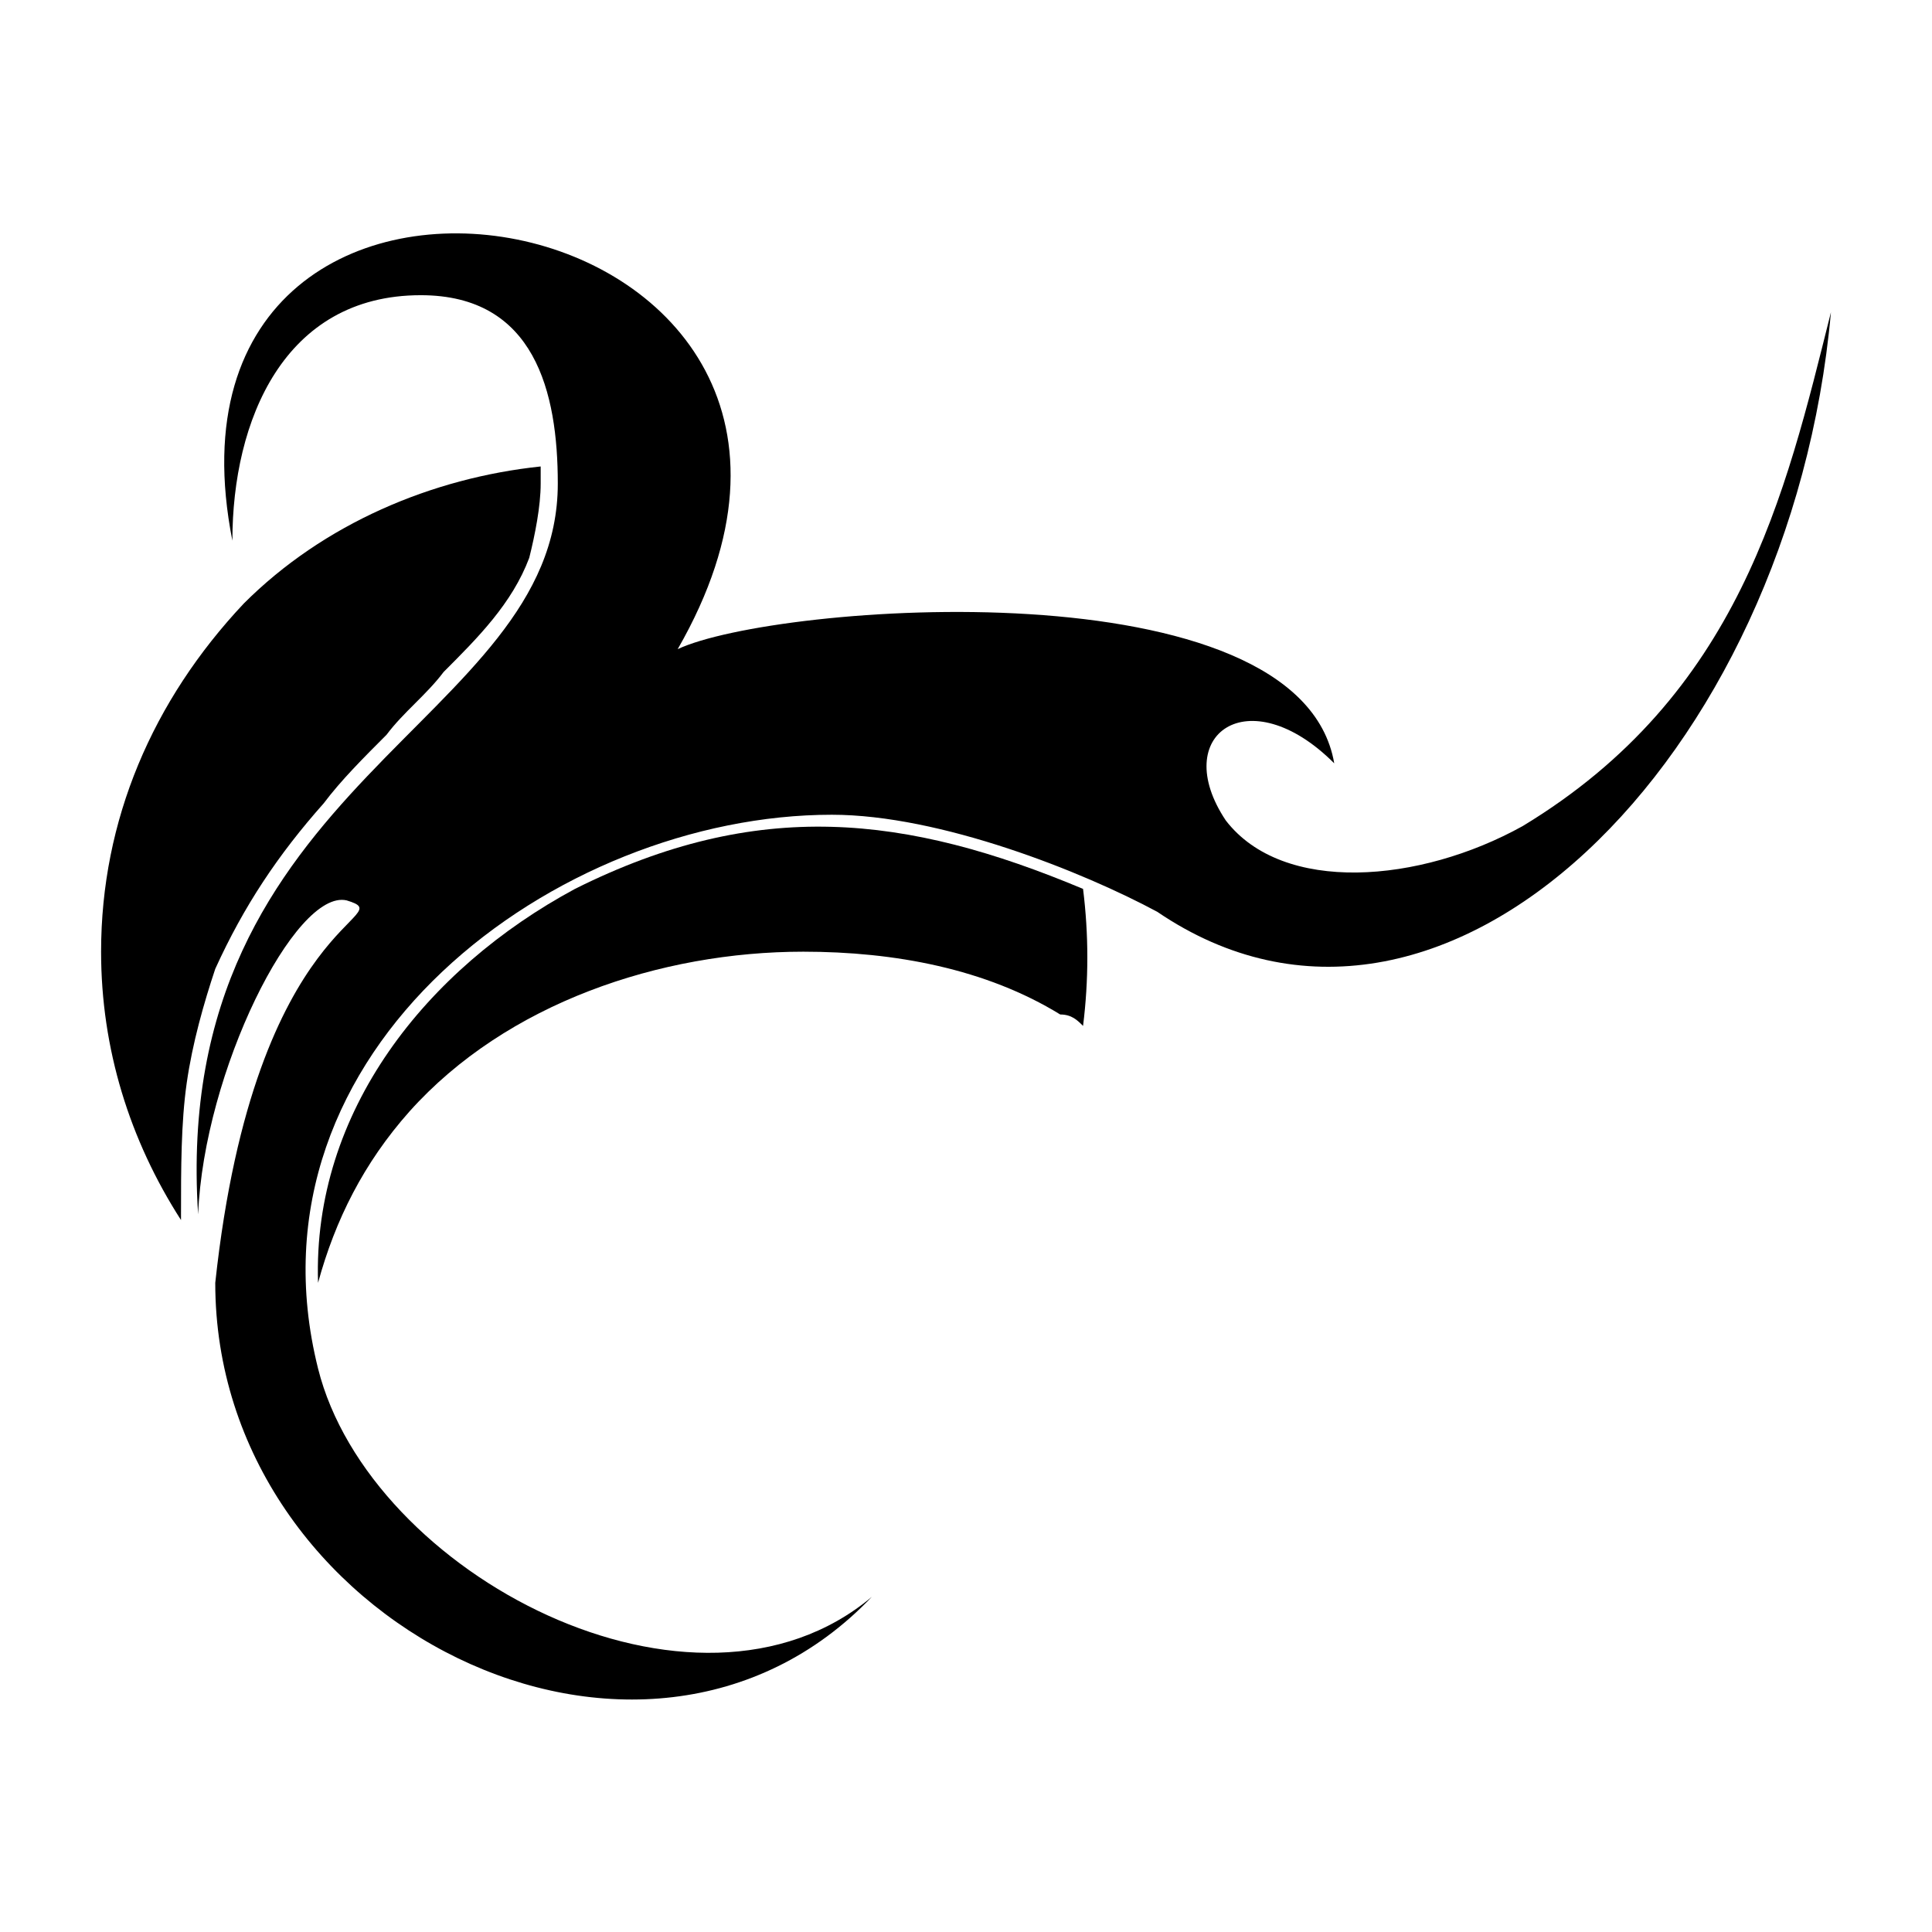 <?xml version="1.0" encoding="UTF-8"?>
<!-- Uploaded to: SVG Repo, www.svgrepo.com, Generator: SVG Repo Mixer Tools -->
<svg fill="#000000" width="800px" height="800px" version="1.1" viewBox="144 144 512 512" xmlns="http://www.w3.org/2000/svg">
 <g fill-rule="evenodd">
  <path d="m629.21 226.77c-12.105 48.414-24.207 101.37-81.699 136.16-27.234 15.129-63.543 18.156-78.672-1.512-15.129-22.695 6.051-37.824 28.746-15.129-9.078-52.953-148.27-42.363-173.99-30.258 69.594-121.04-143.73-158.86-118.01-28.746 0-31.773 13.617-65.055 49.926-65.055 30.258 0 36.312 25.719 36.312 49.926 0 63.543-102.88 78.672-95.316 193.66 1.512-37.824 25.719-86.238 39.336-83.211 15.129 4.539-24.207 3.027-34.797 101.37 0 90.777 113.47 146.75 173.99 83.211-46.902 39.336-133.14-6.051-146.75-60.52-21.18-84.727 63.543-146.75 136.16-146.75 28.746 0 66.57 15.129 86.238 25.719 75.648 51.441 167.94-40.848 178.53-158.86z"/>
  <path d="m191.97 467.32v-1.512c0-12.105 0-24.207 1.512-34.797s4.539-21.18 7.566-30.258c7.566-16.641 16.641-30.258 28.746-43.875 4.539-6.051 10.59-12.105 16.641-18.156 4.539-6.051 10.59-10.59 15.129-16.641 9.078-9.078 18.156-18.156 22.695-30.258 1.512-6.051 3.027-13.617 3.027-19.668v-4.539c-28.746 3.027-57.492 15.129-78.672 36.312-24.207 25.719-37.824 57.492-37.824 92.289 0 25.719 7.566 49.926 21.18 71.109z"/>
  <path d="m431.02 415.88c1.512-12.105 1.512-24.207 0-36.312-46.902-19.668-86.238-24.207-134.65 0-39.336 21.18-69.594 59.004-68.082 104.39 4.539-16.641 12.105-31.773 24.207-45.387 25.719-28.746 66.57-42.363 104.39-42.363 24.207 0 48.414 4.539 68.082 16.641 3.027 0 4.539 1.512 6.051 3.027z"/>
 </g>
</svg>